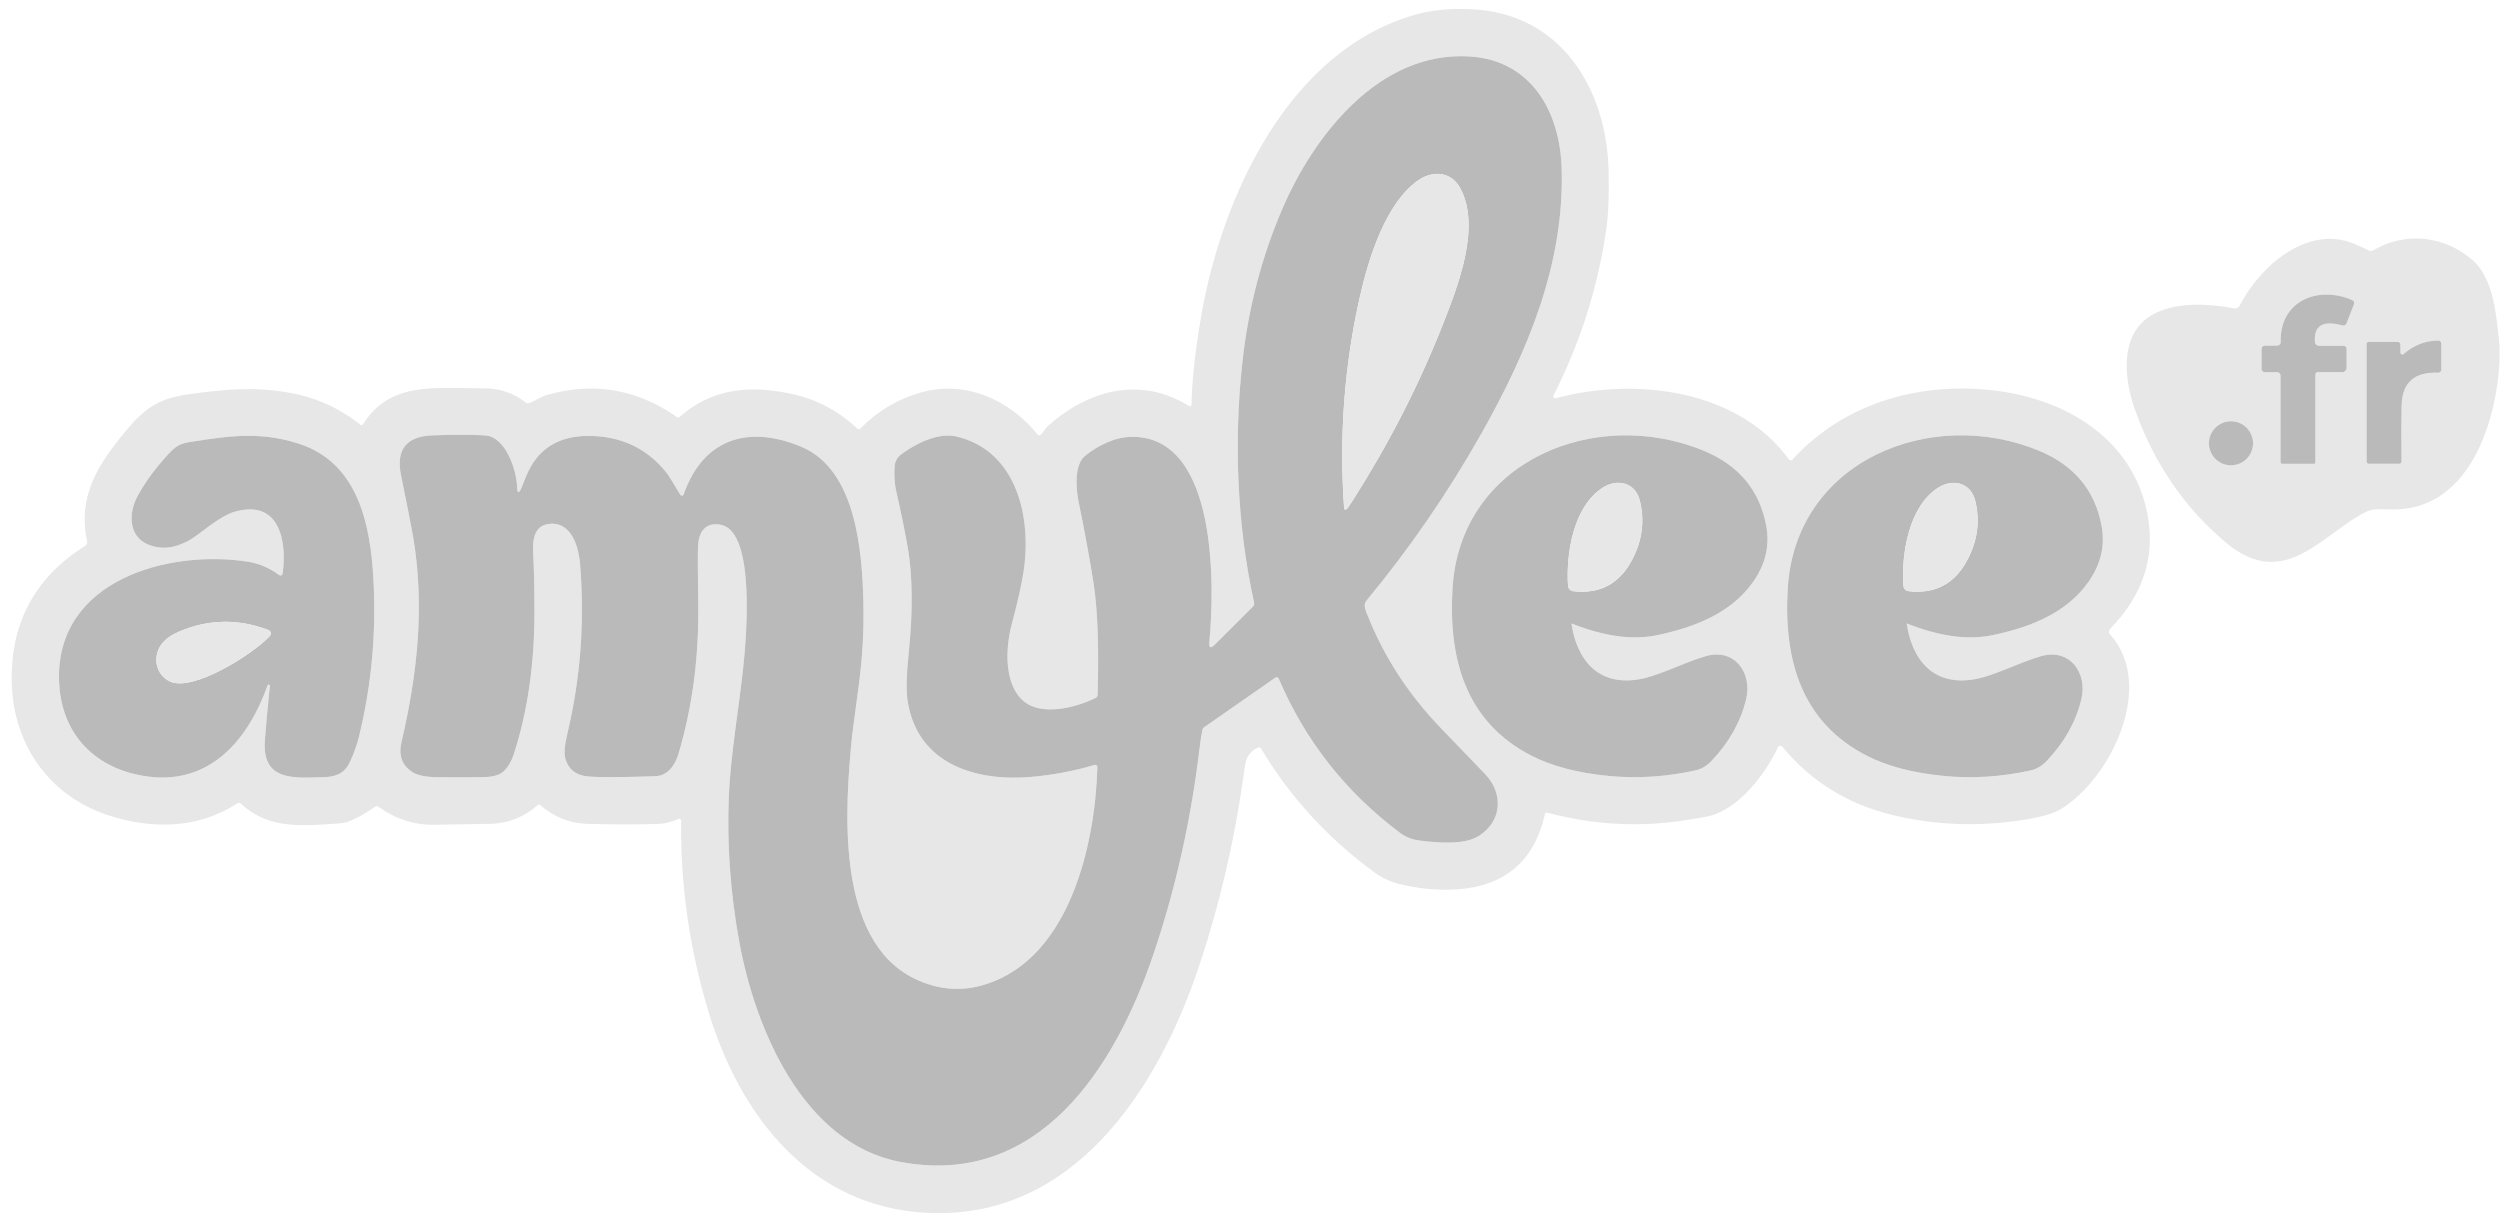 <svg width="223" height="109" viewBox="0 0 223 109" fill="none" xmlns="http://www.w3.org/2000/svg">
<g id="Formation artistique CPF 2" clip-path="url(#clip0_794_2149)">
<path id="Vector" d="M32.146 37.888C32.163 37.902 32.182 37.913 32.203 37.919C32.224 37.924 32.246 37.925 32.268 37.922C32.29 37.919 32.31 37.911 32.329 37.898C32.347 37.886 32.363 37.871 32.376 37.852C34.774 34.026 38.701 34.633 43.188 34.64C44.581 34.642 45.812 35.059 46.882 35.89C46.979 35.965 47.086 35.984 47.202 35.948C47.708 35.785 48.239 35.389 48.749 35.243C52.91 34.037 56.794 34.692 60.402 37.209C60.433 37.232 60.471 37.243 60.51 37.241C60.548 37.239 60.585 37.224 60.613 37.198C63.525 34.622 66.917 34.313 70.738 35.163C72.892 35.643 74.803 36.664 76.47 38.226C76.489 38.244 76.511 38.259 76.536 38.268C76.561 38.278 76.587 38.282 76.613 38.282C76.64 38.281 76.666 38.275 76.69 38.264C76.714 38.254 76.736 38.238 76.754 38.219C78.26 36.671 80.064 35.599 82.165 35.003C86.096 33.888 90.066 35.657 92.541 38.749C92.574 38.79 92.621 38.816 92.672 38.824C92.723 38.832 92.775 38.821 92.818 38.793C92.985 38.688 93.251 38.194 93.44 38.023C97.101 34.753 101.767 33.532 106.054 36.217C106.076 36.231 106.102 36.239 106.129 36.24C106.155 36.241 106.182 36.235 106.205 36.222C106.228 36.21 106.248 36.191 106.262 36.169C106.276 36.146 106.283 36.12 106.283 36.093C106.322 33.911 106.61 31.277 107.146 28.191C109.016 17.418 115.021 4.378 126.423 1.261C127.794 0.885 129.4 0.739 131.242 0.821C139.201 1.173 143.321 7.877 143.488 15.242C143.539 17.441 143.465 19.211 143.266 20.55C142.512 25.692 140.946 30.604 138.568 35.283C138.553 35.313 138.546 35.346 138.55 35.379C138.553 35.412 138.566 35.443 138.587 35.469C138.607 35.495 138.635 35.514 138.667 35.524C138.699 35.535 138.732 35.535 138.764 35.527C145.807 33.619 154.992 34.702 159.571 40.973C159.588 40.998 159.611 41.018 159.638 41.033C159.665 41.047 159.694 41.056 159.725 41.058C159.755 41.059 159.785 41.054 159.813 41.043C159.842 41.031 159.867 41.014 159.887 40.991C164.542 35.89 171.402 33.968 178.211 34.873C184.209 35.672 189.901 38.986 191.415 45.231C192.395 49.269 191.337 52.883 188.241 56.073C188.072 56.245 188.068 56.422 188.23 56.604C192.296 61.134 188.318 69.397 183.856 72.158C183.232 72.543 182.186 72.857 180.715 73.099C176.593 73.775 172.58 73.629 168.676 72.663C164.738 71.684 161.507 69.664 158.981 66.603C158.957 66.573 158.926 66.55 158.89 66.536C158.855 66.522 158.817 66.517 158.779 66.522C158.741 66.527 158.705 66.541 158.674 66.563C158.643 66.586 158.619 66.615 158.603 66.65C157.456 69.062 155.167 72.078 152.525 72.779C152.248 72.852 151.513 72.981 150.319 73.168C146.195 73.807 142.097 73.581 138.026 72.489C137.907 72.457 137.834 72.502 137.807 72.623C136.854 76.833 134.209 79.071 129.874 79.337C128.265 79.434 126.601 79.279 124.88 78.872C124.043 78.674 123.238 78.289 122.464 77.717C118.366 74.687 115.043 71.044 112.496 66.788C112.42 66.657 112.316 66.627 112.183 66.697C111.087 67.264 111.098 67.98 110.909 69.306C110.079 75.194 108.745 80.871 106.906 86.335C103.263 97.155 95.78 108.807 82.748 108.19C72.31 107.696 66.018 99.542 63.215 90.299C61.507 84.663 60.687 78.968 60.755 73.215C60.756 73.185 60.748 73.155 60.734 73.128C60.72 73.102 60.699 73.079 60.673 73.063C60.648 73.046 60.618 73.037 60.588 73.035C60.558 73.033 60.528 73.039 60.5 73.052C59.896 73.328 59.284 73.476 58.663 73.495C56.644 73.555 54.533 73.552 52.33 73.484C50.809 73.438 49.415 72.874 48.148 71.791C48.127 71.774 48.1 71.765 48.073 71.766C48.046 71.766 48.02 71.777 47.999 71.795C46.798 72.843 45.438 73.405 43.92 73.48C43.886 73.483 42.182 73.513 38.81 73.571C36.978 73.603 35.293 73.065 33.755 71.958C33.658 71.888 33.561 71.887 33.464 71.954C32.1 72.885 31.097 73.375 30.454 73.426C26.971 73.709 23.907 73.971 21.479 71.675C21.439 71.636 21.387 71.613 21.332 71.609C21.276 71.604 21.22 71.618 21.174 71.649C17.676 73.975 13.396 73.989 9.506 72.67C4.404 70.944 1.252 66.472 1.055 61.113C0.861 55.697 3.042 51.556 7.599 48.69C7.666 48.648 7.718 48.585 7.749 48.512C7.78 48.438 7.787 48.357 7.77 48.28C6.904 44.258 8.749 41.402 11.278 38.371C12.949 36.366 14.259 35.508 16.883 35.16C20.177 34.72 22.462 34.484 25.639 35.003C28.085 35.406 30.254 36.367 32.146 37.888ZM46.518 43.509C46.28 44.064 46.151 44.04 46.129 43.436C46.074 41.994 45.15 38.956 43.261 38.84C42.021 38.763 40.449 38.761 38.544 38.837C36.227 38.929 35.304 40.122 35.775 42.415C36.342 45.187 36.702 47.015 36.852 47.902C37.9 54.093 37.234 60.106 35.807 66.225C35.543 67.356 35.847 68.225 36.721 68.833C37.187 69.156 37.975 69.32 39.087 69.328C41.185 69.342 42.581 69.337 43.275 69.313C44.028 69.286 44.571 69.122 44.906 68.819C45.309 68.451 45.62 67.925 45.841 67.242C47.057 63.483 47.667 59.296 47.672 54.682C47.674 52.545 47.635 50.73 47.555 49.235C47.493 48.098 47.697 46.939 48.862 46.75C50.892 46.419 51.602 48.625 51.74 50.307C52.165 55.464 51.783 60.529 50.594 65.502C50.356 66.502 50.302 67.226 50.43 67.674C50.695 68.597 51.326 69.12 52.323 69.244C53.182 69.351 55.231 69.348 58.47 69.237C59.562 69.197 60.22 68.252 60.522 67.238C61.777 63.024 62.364 58.506 62.284 53.686C62.242 51.23 62.236 49.58 62.266 48.737C62.313 47.386 62.986 46.539 64.322 46.815C67.433 47.462 66.545 57.069 66.323 59.267C65.996 62.555 65.155 67.406 65.013 70.973C64.836 75.346 65.151 79.719 65.959 84.093C67.368 91.734 71.619 101.998 80.306 103.641C92.632 105.97 99.445 95.255 102.859 85.202C104.843 79.352 106.219 73.238 106.986 66.861C107.078 66.085 107.166 65.505 107.251 65.12C107.273 65.011 107.33 64.925 107.422 64.862L113.751 60.455C113.777 60.437 113.807 60.425 113.838 60.419C113.869 60.414 113.901 60.416 113.931 60.425C113.962 60.433 113.99 60.449 114.013 60.47C114.037 60.491 114.056 60.517 114.068 60.546C116.438 66.085 120.044 70.667 124.884 74.291C125.389 74.668 125.975 74.897 126.642 74.977C128.199 75.17 130.58 75.399 131.901 74.57C133.979 73.266 134.121 70.814 132.519 69.095C132.306 68.87 130.971 67.483 128.516 64.935C125.648 61.956 123.478 58.62 122.005 54.929C121.831 54.489 121.565 53.962 121.874 53.592C125.722 48.951 129.143 43.979 132.137 38.677C136.33 31.247 139.554 23.486 139.299 15.024C139.147 9.988 136.625 5.374 131.071 5.036C123.039 4.542 117.194 12.066 114.366 18.672C112.522 22.976 111.338 27.539 110.814 32.362C110.046 39.403 110.352 46.935 111.862 53.726C111.896 53.879 111.858 54.011 111.746 54.122L108.372 57.49C107.987 57.875 107.82 57.798 107.874 57.258C108.332 52.447 108.674 38.877 100.937 38.964C99.449 38.982 97.975 39.719 96.81 40.642C95.769 41.467 95.995 43.705 96.217 44.788C96.758 47.421 97.197 49.809 97.534 51.953C97.908 54.312 98.032 57.655 97.906 61.981C97.903 62.105 97.846 62.194 97.734 62.25C95.944 63.14 92.88 63.907 91.282 62.519C89.52 60.989 89.699 57.748 90.245 55.692C90.764 53.749 91.113 52.201 91.293 51.048C92.064 46.125 90.685 40.203 85.317 38.935C83.683 38.55 81.689 39.563 80.4 40.519C80.036 40.79 79.838 41.14 79.803 41.569C79.756 42.205 79.771 43.062 79.938 43.792C80.334 45.512 80.67 47.146 80.946 48.694C81.47 51.608 81.383 55.056 81.07 58.082C80.854 60.151 80.819 61.643 80.964 62.559C81.863 68.223 87.144 69.76 92.13 69.288C94.056 69.106 95.891 68.754 97.633 68.23C97.662 68.221 97.694 68.219 97.725 68.225C97.755 68.23 97.784 68.243 97.809 68.262C97.834 68.281 97.854 68.306 97.868 68.335C97.881 68.364 97.888 68.395 97.887 68.427C97.691 75.224 95.482 85.409 87.916 87.803C85.781 88.479 83.67 88.311 81.583 87.298C74.436 83.832 75.385 71.904 76.011 65.593C76.014 65.58 76.216 64.047 76.619 60.993C76.942 58.561 77.073 56.119 77.012 53.668C76.907 49.272 76.393 41.932 71.517 39.868C66.804 37.877 62.731 39.084 60.977 44.112C60.968 44.14 60.951 44.165 60.928 44.184C60.906 44.203 60.878 44.215 60.849 44.219C60.819 44.222 60.789 44.218 60.763 44.206C60.736 44.193 60.713 44.173 60.697 44.148C60.289 43.535 59.834 42.623 59.336 42.019C57.642 39.975 55.41 38.93 52.639 38.884C49.776 38.835 47.852 40.085 46.867 42.633C46.705 43.057 46.588 43.349 46.518 43.509ZM140.177 55.648C140.172 55.624 140.18 55.617 140.202 55.626C143.084 56.765 145.61 57.111 147.779 56.665C151.16 55.968 154.465 54.674 156.419 51.848C157.486 50.305 157.866 48.676 157.558 46.961C156.988 43.756 155.114 41.5 151.935 40.192C142.309 36.231 130.219 41.1 129.561 52.527C129.182 59.038 130.889 64.47 136.599 67.406C138.438 68.353 140.767 68.958 143.587 69.222C146.098 69.457 148.65 69.289 151.244 68.717C151.765 68.601 152.236 68.322 152.656 67.882C154.238 66.225 155.271 64.386 155.757 62.366C156.321 60.03 154.727 57.773 152.135 58.533C150.021 59.154 147.841 60.368 145.996 60.626C142.488 61.116 140.661 58.831 140.177 55.648ZM170.081 55.644C170.076 55.62 170.085 55.613 170.107 55.623C172.989 56.764 175.515 57.111 177.684 56.665C181.065 55.971 184.369 54.682 186.327 51.855C187.395 50.312 187.776 48.683 187.47 46.968C186.902 43.763 185.029 41.506 181.851 40.196C172.228 36.228 160.131 41.089 159.465 52.516C159.083 59.027 160.786 64.459 166.493 67.398C168.332 68.348 170.661 68.956 173.48 69.222C175.991 69.46 178.544 69.292 181.137 68.721C181.659 68.605 182.131 68.327 182.553 67.889C184.135 66.232 185.17 64.394 185.657 62.373C186.222 60.037 184.631 57.781 182.036 58.536C179.922 59.158 177.742 60.371 175.897 60.626C172.388 61.116 170.561 58.827 170.081 55.644ZM24.071 61.196C23.869 63.136 23.721 64.745 23.627 66.021C23.357 69.695 26.189 69.382 28.718 69.331C29.868 69.309 30.683 69.055 31.175 68.041C31.543 67.278 31.824 66.509 32.015 65.734C33.139 61.156 33.571 56.483 33.311 51.713C33.049 46.855 31.983 41.267 26.611 39.563C23.263 38.502 20.591 38.844 16.905 39.432C15.966 39.585 15.609 39.868 14.994 40.533C13.834 41.788 12.915 43.05 12.235 44.319C11.486 45.718 11.428 47.804 13.178 48.556C14.318 49.043 15.529 48.936 16.81 48.236C17.898 47.64 19.481 46.041 21.021 45.624C25.006 44.541 25.603 48.396 25.206 51.175C25.201 51.208 25.188 51.239 25.168 51.265C25.148 51.291 25.121 51.311 25.09 51.324C25.06 51.336 25.027 51.34 24.994 51.336C24.961 51.332 24.93 51.319 24.904 51.299C24.047 50.662 23.124 50.265 22.134 50.107C15.143 48.995 5.03 51.684 5.266 60.658C5.397 65.567 8.607 68.728 13.367 69.288C18.881 69.934 22.204 65.825 23.863 61.149C23.869 61.121 23.886 61.098 23.91 61.083C23.934 61.068 23.963 61.063 23.991 61.069C24.018 61.075 24.042 61.092 24.057 61.116C24.072 61.14 24.077 61.169 24.071 61.196Z" fill="#E7E7E7"/>
<path id="Vector_2" d="M46.518 43.509C46.588 43.349 46.705 43.057 46.867 42.633C47.852 40.085 49.776 38.836 52.639 38.884C55.41 38.93 57.642 39.975 59.336 42.02C59.834 42.623 60.289 43.535 60.697 44.149C60.713 44.173 60.736 44.193 60.763 44.206C60.789 44.218 60.819 44.223 60.848 44.219C60.878 44.215 60.905 44.203 60.928 44.184C60.951 44.165 60.968 44.14 60.977 44.112C62.731 39.084 66.804 37.877 71.517 39.869C76.393 41.932 76.906 49.272 77.012 53.668C77.073 56.119 76.942 58.561 76.619 60.993C76.216 64.047 76.014 65.581 76.011 65.593C75.385 71.904 74.435 83.832 81.583 87.298C83.67 88.311 85.78 88.479 87.915 87.803C95.482 85.409 97.691 75.225 97.887 68.427C97.888 68.395 97.881 68.364 97.868 68.335C97.854 68.306 97.834 68.282 97.809 68.263C97.784 68.243 97.755 68.23 97.725 68.225C97.694 68.219 97.662 68.221 97.632 68.23C95.891 68.754 94.056 69.106 92.13 69.288C87.144 69.76 81.863 68.223 80.964 62.559C80.819 61.643 80.854 60.151 81.07 58.083C81.383 55.056 81.47 51.608 80.946 48.694C80.67 47.146 80.334 45.512 79.938 43.793C79.771 43.062 79.756 42.205 79.803 41.569C79.837 41.14 80.036 40.79 80.4 40.519C81.689 39.563 83.683 38.55 85.317 38.935C90.685 40.203 92.064 46.125 91.293 51.048C91.113 52.201 90.764 53.749 90.245 55.692C89.699 57.748 89.52 60.989 91.282 62.519C92.88 63.907 95.944 63.14 97.734 62.25C97.846 62.194 97.903 62.105 97.906 61.981C98.032 57.655 97.908 54.312 97.534 51.953C97.197 49.809 96.758 47.421 96.217 44.788C95.995 43.705 95.769 41.467 96.81 40.642C97.975 39.72 99.449 38.982 100.937 38.964C108.674 38.877 108.332 52.447 107.874 57.258C107.82 57.798 107.986 57.875 108.372 57.49L111.746 54.122C111.858 54.011 111.896 53.879 111.862 53.726C110.352 46.935 110.046 39.404 110.814 32.362C111.338 27.54 112.522 22.976 114.366 18.672C117.194 12.066 123.039 4.542 131.071 5.036C136.624 5.374 139.147 9.988 139.299 15.024C139.554 23.486 136.33 31.247 132.137 38.677C129.143 43.979 125.722 48.951 121.874 53.592C121.565 53.962 121.831 54.489 122.005 54.929C123.478 58.62 125.648 61.956 128.516 64.935C130.971 67.483 132.306 68.87 132.519 69.095C134.121 70.814 133.979 73.266 131.901 74.57C130.58 75.399 128.199 75.17 126.642 74.978C125.975 74.897 125.389 74.669 124.884 74.291C120.044 70.667 116.438 66.085 114.068 60.546C114.056 60.517 114.037 60.491 114.013 60.47C113.99 60.449 113.962 60.433 113.931 60.425C113.901 60.416 113.869 60.414 113.838 60.419C113.807 60.425 113.777 60.437 113.751 60.455L107.422 64.862C107.33 64.925 107.273 65.011 107.251 65.12C107.166 65.505 107.078 66.085 106.986 66.861C106.219 73.238 104.843 79.352 102.859 85.202C99.445 95.255 92.632 105.97 80.306 103.641C71.618 101.999 67.368 91.734 65.959 84.094C65.151 79.719 64.836 75.346 65.013 70.974C65.155 67.406 65.996 62.555 66.323 59.267C66.545 57.069 67.433 47.462 64.322 46.816C62.986 46.539 62.313 47.386 62.265 48.737C62.236 49.581 62.242 51.23 62.284 53.686C62.364 58.506 61.776 63.024 60.522 67.239C60.22 68.252 59.561 69.197 58.47 69.237C55.23 69.348 53.182 69.351 52.323 69.244C51.325 69.121 50.695 68.597 50.43 67.674C50.302 67.226 50.356 66.502 50.594 65.502C51.783 60.529 52.165 55.464 51.74 50.307C51.602 48.625 50.892 46.419 48.862 46.75C47.697 46.939 47.493 48.098 47.555 49.235C47.635 50.73 47.674 52.545 47.672 54.682C47.667 59.296 47.057 63.483 45.841 67.242C45.62 67.925 45.309 68.451 44.906 68.819C44.571 69.122 44.027 69.287 43.275 69.313C42.581 69.337 41.185 69.342 39.086 69.328C37.975 69.32 37.187 69.156 36.721 68.834C35.847 68.225 35.543 67.356 35.807 66.225C37.234 60.106 37.9 54.093 36.852 47.902C36.701 47.015 36.342 45.187 35.775 42.416C35.304 40.122 36.227 38.929 38.544 38.837C40.449 38.762 42.021 38.763 43.261 38.84C45.15 38.957 46.074 41.994 46.129 43.437C46.15 44.04 46.28 44.064 46.518 43.509ZM120.59 44.759C123.872 39.614 126.571 34.352 128.687 28.972C130.07 25.459 132.108 20.267 130.267 16.811C129.444 15.267 127.763 15.176 126.442 16.128C123.61 18.17 122.1 22.93 121.296 26.498C119.922 32.573 119.452 38.797 119.883 45.17C119.905 45.518 120.023 45.555 120.237 45.279C120.326 45.16 120.444 44.987 120.59 44.759Z" fill="#BABABA"/>
<path id="Vector_3" d="M120.59 44.759C120.444 44.987 120.326 45.16 120.237 45.279C120.023 45.555 119.905 45.519 119.884 45.17C119.452 38.797 119.922 32.573 121.296 26.498C122.1 22.93 123.61 18.17 126.442 16.128C127.763 15.177 129.444 15.267 130.267 16.811C132.108 20.267 130.07 25.459 128.687 28.972C126.571 34.352 123.872 39.614 120.59 44.759Z" fill="#E7E7E7"/>
<path id="Vector_4" d="M222.961 30.883V32.199C222.702 37.449 220.41 45.108 213.917 45.435C212.953 45.486 211.828 45.293 211.173 45.602C207.221 47.455 203.865 52.872 198.53 48.382C194.852 45.286 192.156 41.346 190.443 36.562C189.417 33.688 188.966 29.434 192.398 27.868C194.461 26.927 197.132 27.097 199.258 27.504C199.362 27.524 199.469 27.51 199.565 27.464C199.66 27.419 199.737 27.343 199.785 27.25C201.616 23.689 205.921 19.933 210.132 21.804C210.253 21.857 210.66 22.042 211.351 22.36C211.46 22.41 211.567 22.404 211.671 22.341C214.539 20.634 218.069 21.015 220.566 23.213C222.52 24.932 222.695 28.405 222.961 30.883ZM206.751 33.194H208.935C209.036 33.194 209.133 33.154 209.205 33.082C209.277 33.011 209.317 32.914 209.317 32.813V31.174C209.317 30.954 209.206 30.843 208.986 30.843H206.838C206.75 30.844 206.666 30.811 206.601 30.751C206.537 30.692 206.498 30.61 206.493 30.524C206.384 29.051 207.189 28.551 208.909 29.023C209.108 29.076 209.245 29.007 209.32 28.816L209.968 27.159C210.039 26.975 209.984 26.843 209.805 26.763C206.824 25.459 203.326 26.796 203.439 30.509C203.441 30.551 203.434 30.592 203.419 30.631C203.404 30.669 203.382 30.705 203.353 30.735C203.324 30.764 203.289 30.788 203.251 30.804C203.213 30.821 203.172 30.829 203.13 30.829H202.085C201.848 30.829 201.729 30.948 201.729 31.185V32.904C201.729 32.983 201.76 33.058 201.816 33.114C201.872 33.17 201.948 33.201 202.027 33.201H203.126C203.205 33.201 203.279 33.232 203.335 33.288C203.39 33.343 203.421 33.418 203.421 33.496V41.224C203.421 41.262 203.436 41.299 203.464 41.327C203.491 41.354 203.528 41.369 203.567 41.369H206.398C206.488 41.369 206.533 41.326 206.533 41.238V33.412C206.533 33.354 206.556 33.299 206.597 33.258C206.638 33.217 206.693 33.194 206.751 33.194ZM214.117 31.45V30.774C214.117 30.588 214.024 30.495 213.837 30.495H211.311C211.17 30.495 211.1 30.565 211.1 30.705V41.151C211.1 41.294 211.17 41.365 211.311 41.365H214.019C214.045 41.366 214.071 41.36 214.095 41.35C214.119 41.34 214.141 41.325 214.159 41.306C214.177 41.287 214.192 41.264 214.202 41.24C214.211 41.215 214.216 41.189 214.215 41.162C214.194 38.854 214.197 37.18 214.226 36.141C214.282 34.123 215.368 33.158 217.484 33.245C217.52 33.246 217.557 33.24 217.591 33.227C217.626 33.214 217.657 33.194 217.684 33.168C217.71 33.142 217.731 33.111 217.746 33.077C217.76 33.043 217.767 33.006 217.767 32.969V30.658C217.767 30.621 217.76 30.583 217.745 30.549C217.731 30.514 217.71 30.483 217.683 30.456C217.656 30.43 217.625 30.409 217.59 30.395C217.555 30.381 217.517 30.374 217.48 30.375C216.33 30.389 215.304 30.79 214.401 31.577C214.376 31.599 214.346 31.613 214.314 31.618C214.281 31.623 214.248 31.618 214.218 31.605C214.188 31.591 214.163 31.57 214.145 31.542C214.127 31.515 214.117 31.483 214.117 31.45ZM200.972 39.542C200.972 39.283 200.921 39.028 200.822 38.789C200.723 38.551 200.578 38.334 200.395 38.152C200.212 37.969 199.995 37.824 199.756 37.726C199.518 37.627 199.261 37.576 199.003 37.576C198.481 37.576 197.98 37.783 197.611 38.152C197.241 38.52 197.034 39.02 197.034 39.542C197.034 40.063 197.241 40.563 197.611 40.931C197.98 41.3 198.481 41.507 199.003 41.507C199.261 41.507 199.518 41.456 199.756 41.358C199.995 41.259 200.212 41.114 200.395 40.931C200.578 40.749 200.723 40.532 200.822 40.294C200.921 40.055 200.972 39.8 200.972 39.542Z" fill="#E7E7E7"/>
<path id="Vector_5" d="M206.751 33.194C206.693 33.194 206.638 33.217 206.597 33.258C206.556 33.299 206.533 33.354 206.533 33.412V41.238C206.533 41.325 206.488 41.369 206.398 41.369H203.567C203.528 41.369 203.491 41.354 203.464 41.327C203.436 41.299 203.421 41.262 203.421 41.224V33.496C203.421 33.417 203.39 33.343 203.335 33.288C203.279 33.232 203.204 33.201 203.126 33.201H202.027C201.948 33.201 201.872 33.17 201.816 33.114C201.76 33.058 201.729 32.982 201.729 32.903V31.185C201.729 30.947 201.848 30.829 202.085 30.829H203.13C203.171 30.829 203.213 30.82 203.251 30.804C203.289 30.788 203.324 30.764 203.353 30.735C203.381 30.705 203.404 30.669 203.419 30.631C203.434 30.592 203.441 30.55 203.439 30.509C203.326 26.796 206.824 25.459 209.804 26.763C209.984 26.843 210.039 26.975 209.968 27.159L209.32 28.816C209.245 29.007 209.108 29.076 208.909 29.023C207.189 28.551 206.383 29.051 206.493 30.523C206.498 30.61 206.537 30.692 206.601 30.751C206.666 30.811 206.75 30.843 206.838 30.843H208.986C209.206 30.843 209.317 30.953 209.317 31.174V32.812C209.317 32.914 209.277 33.011 209.205 33.082C209.133 33.154 209.036 33.194 208.935 33.194H206.751Z" fill="#BABABA"/>
<path id="Vector_6" d="M214.117 31.45C214.117 31.483 214.127 31.515 214.145 31.542C214.163 31.57 214.188 31.591 214.218 31.605C214.248 31.618 214.281 31.623 214.314 31.618C214.346 31.613 214.376 31.599 214.401 31.577C215.304 30.79 216.33 30.389 217.48 30.375C217.517 30.374 217.555 30.381 217.59 30.395C217.624 30.409 217.656 30.43 217.683 30.456C217.71 30.483 217.731 30.514 217.745 30.549C217.76 30.584 217.767 30.621 217.767 30.658V32.969C217.767 33.006 217.76 33.043 217.746 33.077C217.731 33.111 217.71 33.142 217.684 33.168C217.657 33.194 217.626 33.214 217.591 33.227C217.557 33.24 217.52 33.247 217.484 33.245C215.368 33.158 214.282 34.123 214.226 36.141C214.197 37.18 214.194 38.854 214.215 41.162C214.216 41.189 214.211 41.215 214.201 41.24C214.192 41.264 214.177 41.287 214.159 41.306C214.141 41.325 214.119 41.34 214.095 41.35C214.071 41.36 214.045 41.366 214.019 41.366H211.311C211.17 41.366 211.1 41.294 211.1 41.151V30.705C211.1 30.565 211.17 30.495 211.311 30.495H213.837C214.024 30.495 214.117 30.588 214.117 30.774V31.45Z" fill="#BABABA"/>
<path id="Vector_7" d="M199.003 41.507C200.09 41.507 200.972 40.627 200.972 39.542C200.972 38.456 200.09 37.576 199.003 37.576C197.916 37.576 197.034 38.456 197.034 39.542C197.034 40.627 197.916 41.507 199.003 41.507Z" fill="#BABABA"/>
<path id="Vector_8" d="M140.177 55.648C140.661 58.831 142.488 61.116 145.996 60.626C147.841 60.368 150.021 59.154 152.135 58.533C154.727 57.774 156.321 60.03 155.757 62.366C155.271 64.386 154.238 66.225 152.656 67.882C152.236 68.322 151.765 68.601 151.244 68.717C148.65 69.289 146.098 69.457 143.587 69.222C140.767 68.958 138.438 68.353 136.599 67.406C130.889 64.47 129.182 59.038 129.561 52.527C130.219 41.1 142.309 36.232 151.935 40.192C155.114 41.5 156.988 43.756 157.558 46.961C157.866 48.676 157.486 50.305 156.419 51.848C154.465 54.674 151.16 55.968 147.779 56.665C145.61 57.111 143.084 56.765 140.202 55.626C140.18 55.617 140.172 55.624 140.177 55.648ZM139.867 52.251C139.876 52.373 139.926 52.487 140.01 52.576C140.093 52.664 140.205 52.72 140.326 52.734C142.708 53.01 144.464 52.072 145.592 49.918C146.497 48.194 146.721 46.431 146.265 44.632C145.865 43.048 144.271 42.648 142.942 43.516C140.366 45.188 139.678 49.33 139.867 52.251Z" fill="#BABABA"/>
<path id="Vector_9" d="M170.081 55.645C170.561 58.827 172.388 61.116 175.897 60.626C177.742 60.371 179.922 59.158 182.036 58.537C184.631 57.781 186.222 60.037 185.657 62.373C185.17 64.394 184.135 66.232 182.553 67.889C182.131 68.327 181.659 68.605 181.137 68.721C178.544 69.293 175.991 69.46 173.48 69.222C170.661 68.956 168.332 68.348 166.493 67.398C160.786 64.459 159.083 59.027 159.465 52.516C160.131 41.089 172.228 36.228 181.851 40.196C185.029 41.506 186.902 43.764 187.47 46.968C187.776 48.683 187.395 50.312 186.327 51.855C184.369 54.682 181.065 55.972 177.684 56.666C175.515 57.111 172.989 56.764 170.107 55.623C170.085 55.613 170.076 55.62 170.081 55.645ZM169.783 52.247C169.791 52.369 169.841 52.484 169.925 52.572C170.009 52.66 170.121 52.717 170.241 52.731C172.621 53.007 174.375 52.069 175.504 49.918C176.409 48.196 176.634 46.435 176.181 44.636C175.78 43.055 174.186 42.655 172.858 43.52C170.285 45.191 169.593 49.33 169.783 52.247Z" fill="#BABABA"/>
<path id="Vector_10" d="M24.07 61.196C24.077 61.169 24.072 61.14 24.057 61.116C24.042 61.092 24.018 61.075 23.991 61.069C23.963 61.063 23.934 61.068 23.91 61.083C23.886 61.098 23.869 61.122 23.863 61.149C22.203 65.825 18.881 69.934 13.367 69.288C8.607 68.728 5.397 65.567 5.266 60.658C5.029 51.684 15.143 48.996 22.134 50.107C23.124 50.265 24.047 50.662 24.904 51.299C24.93 51.319 24.961 51.332 24.994 51.336C25.027 51.34 25.06 51.336 25.09 51.324C25.121 51.311 25.148 51.291 25.168 51.265C25.188 51.239 25.201 51.208 25.206 51.176C25.603 48.396 25.006 44.541 21.021 45.624C19.481 46.042 17.898 47.64 16.81 48.236C15.529 48.936 14.318 49.043 13.178 48.556C11.427 47.804 11.486 45.718 12.235 44.319C12.915 43.05 13.834 41.788 14.994 40.533C15.609 39.869 15.966 39.585 16.905 39.433C20.591 38.844 23.263 38.502 26.611 39.563C31.983 41.267 33.049 46.855 33.311 51.713C33.57 56.483 33.139 61.156 32.015 65.734C31.823 66.509 31.543 67.278 31.174 68.041C30.683 69.055 29.868 69.309 28.718 69.331C26.189 69.382 23.357 69.695 23.627 66.021C23.721 64.745 23.869 63.136 24.07 61.196ZM15.205 60.804C17.283 61.709 22.615 58.304 24.067 56.734C24.104 56.694 24.13 56.646 24.144 56.593C24.158 56.54 24.158 56.485 24.146 56.432C24.133 56.379 24.108 56.33 24.072 56.289C24.036 56.248 23.991 56.216 23.939 56.197C21.244 55.172 18.585 55.222 15.962 56.346C15.309 56.624 14.812 56.972 14.47 57.389C13.556 58.508 13.862 60.219 15.205 60.804Z" fill="#BABABA"/>
<path id="Vector_11" d="M139.867 52.251C139.678 49.33 140.366 45.188 142.942 43.516C144.271 42.648 145.865 43.048 146.265 44.632C146.721 46.431 146.497 48.194 145.592 49.918C144.464 52.072 142.708 53.01 140.326 52.734C140.205 52.72 140.094 52.664 140.01 52.576C139.926 52.487 139.876 52.373 139.867 52.251Z" fill="#E7E7E7"/>
<path id="Vector_12" d="M169.783 52.247C169.593 49.33 170.285 45.191 172.858 43.52C174.186 42.655 175.78 43.055 176.181 44.635C176.634 46.435 176.409 48.196 175.504 49.918C174.376 52.069 172.621 53.007 170.241 52.73C170.121 52.716 170.009 52.66 169.925 52.572C169.841 52.484 169.791 52.369 169.783 52.247Z" fill="#E7E7E7"/>
<path id="Vector_13" d="M24.067 56.734C22.615 58.304 17.283 61.709 15.205 60.804C13.862 60.219 13.556 58.508 14.47 57.389C14.812 56.972 15.309 56.624 15.962 56.346C18.585 55.222 21.244 55.172 23.939 56.197C23.991 56.216 24.036 56.248 24.072 56.289C24.108 56.33 24.133 56.379 24.146 56.432C24.158 56.485 24.158 56.54 24.144 56.593C24.13 56.646 24.104 56.694 24.067 56.734Z" fill="#E7E7E7"/>
</g>
<defs>
<clipPath id="clip0_794_2149">
<rect width="222" height="109" fill="white" transform="translate(0.961)"/>
</clipPath>
</defs>
</svg>
